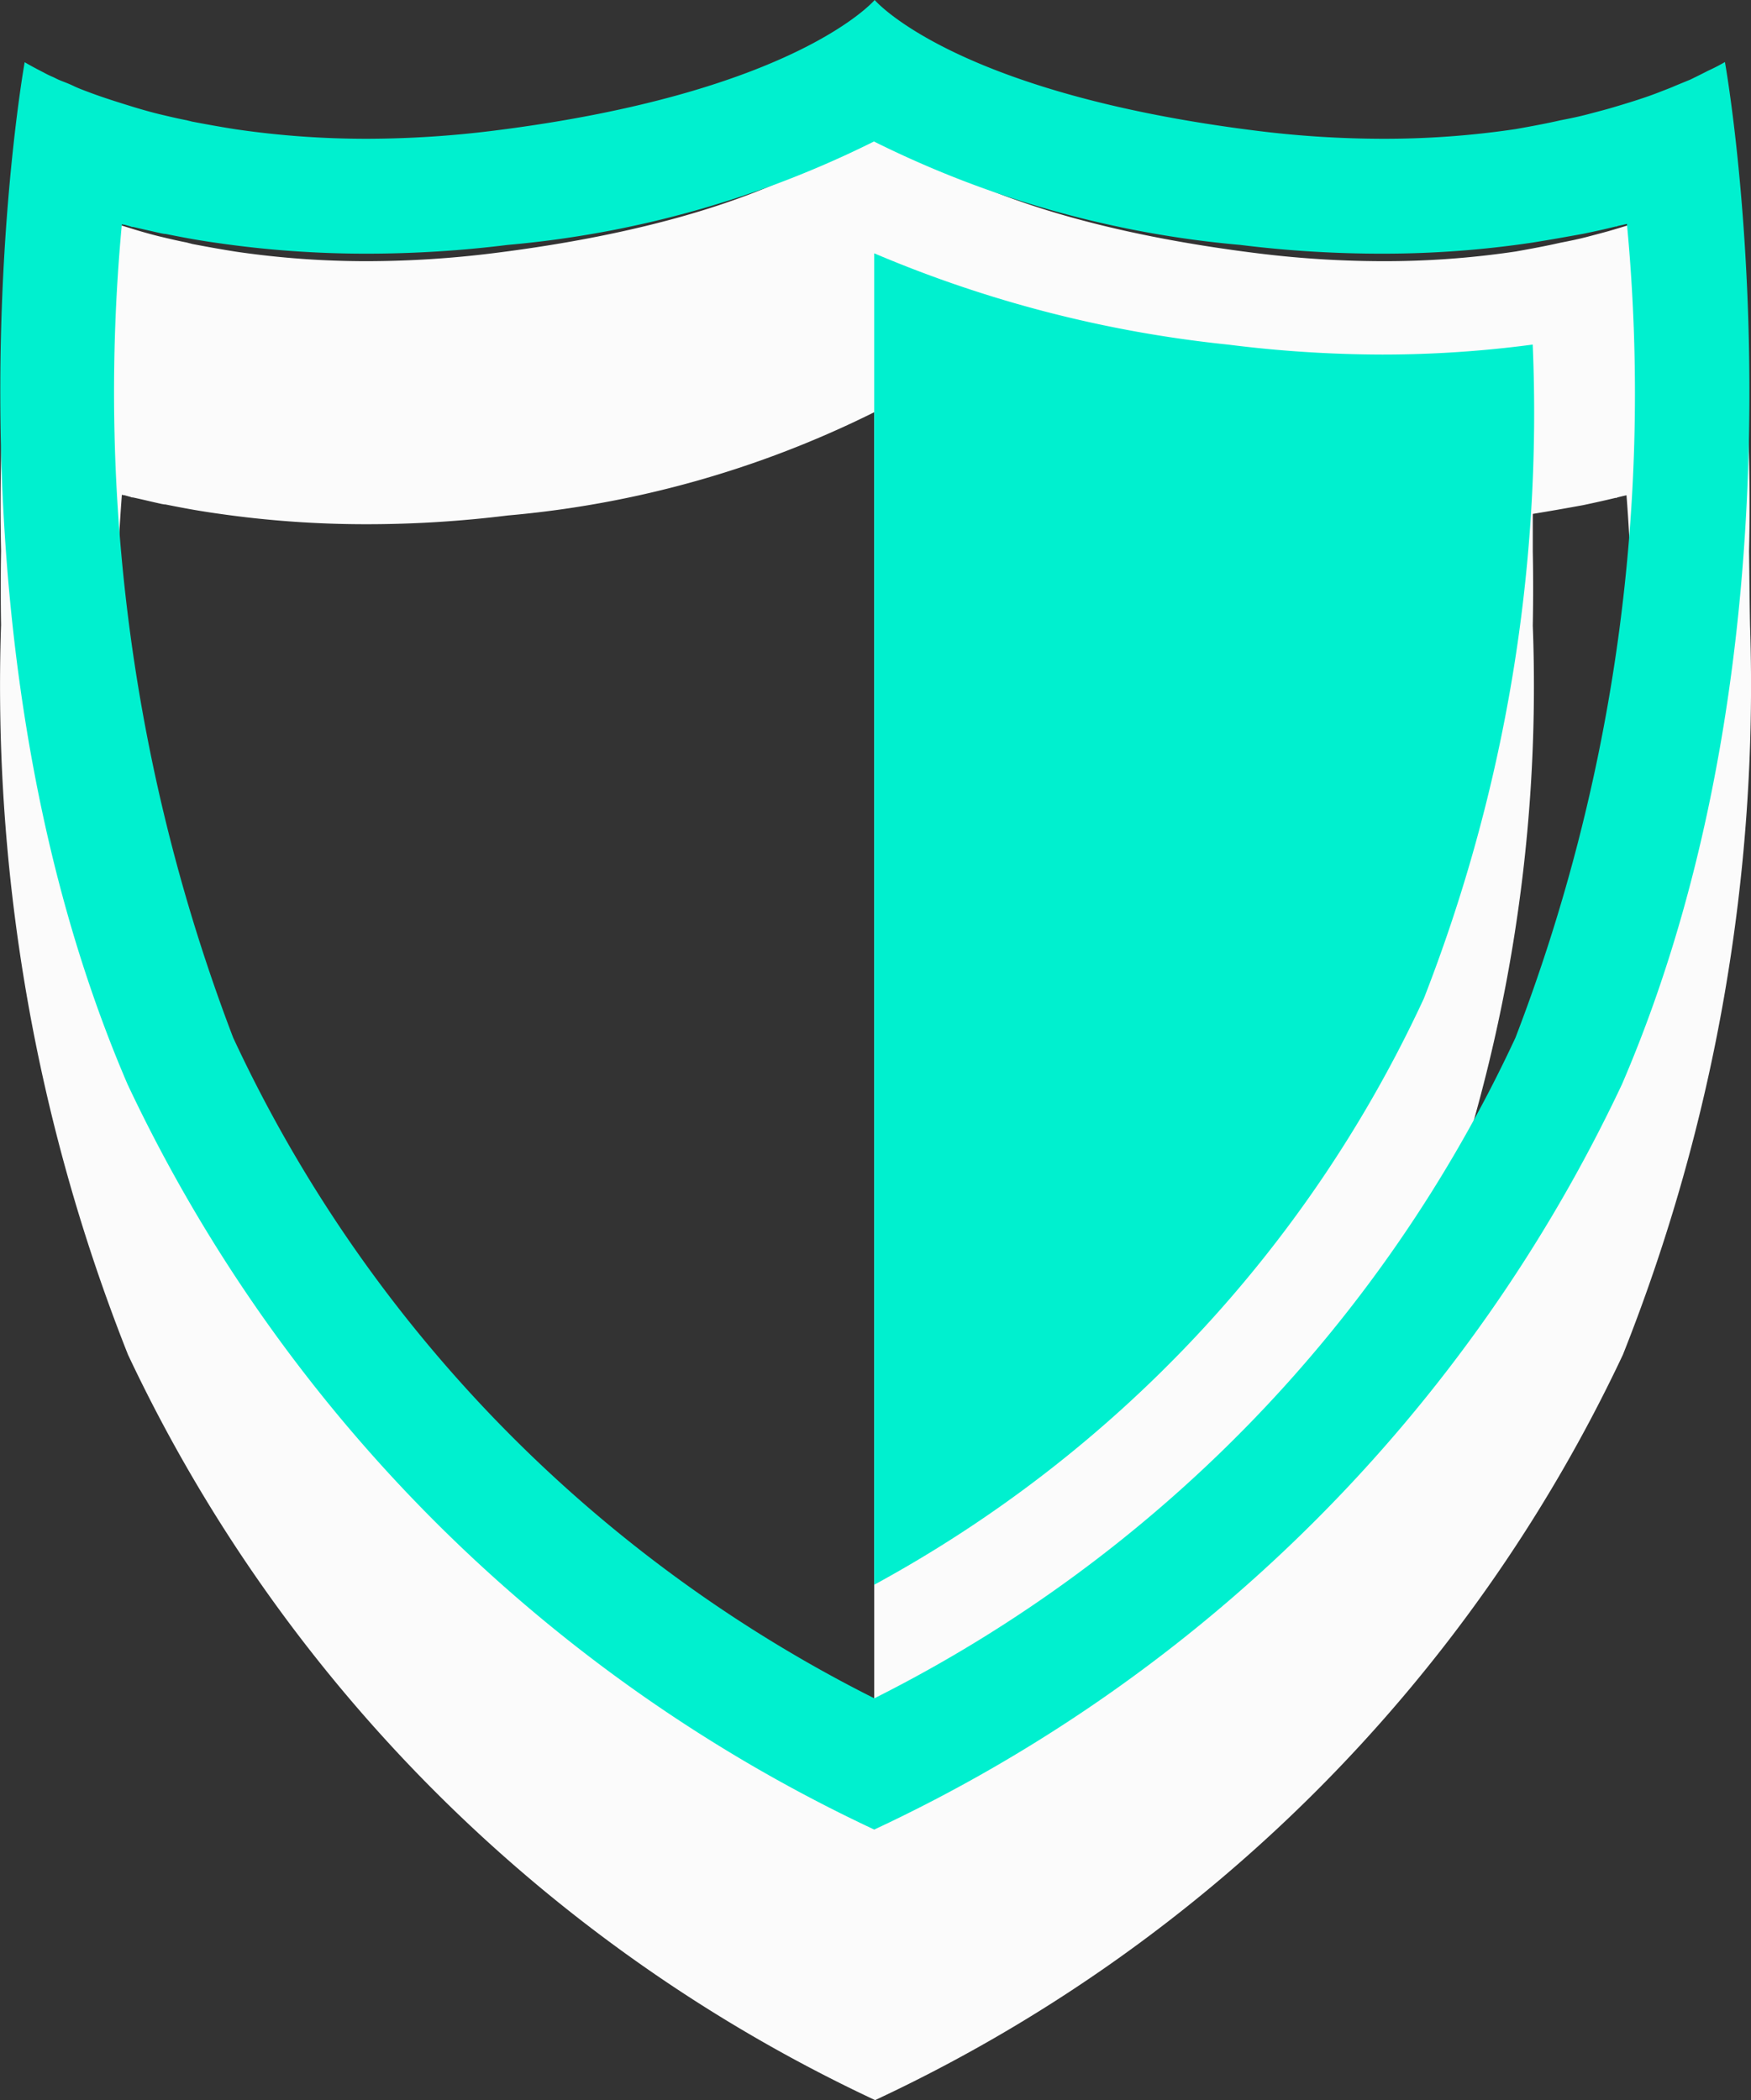 <svg xmlns="http://www.w3.org/2000/svg" width="20.013" height="24.001" viewBox="0 0 20.013 24.001">
  <rect x="0" y="0" width="20.013" height="24.001" fill="#333333" stroke="none"/>
  <g id="Сгруппировать_546" data-name="Сгруппировать 546" transform="translate(-25.897 -21.432)">
    <path id="Контур_3259" data-name="Контур 3259" d="M45.889,30.79a24,24,0,0,0-.276-4.193,2.1,2.1,0,0,1-.194.1c-.059.031-.123.062-.2.1l-.173.071c-.062.028-.13.052-.2.08-.145.056-.311.108-.5.164-.093.028-.188.052-.293.08s-.207.049-.321.071c-.161.037-.33.068-.509.1a10.161,10.161,0,0,1-1.521.111,11.732,11.732,0,0,1-1.453-.093C36.8,26.949,35.9,25.887,35.9,25.887s-.9,1.062-4.351,1.494a11.814,11.814,0,0,1-1.456.093,10.287,10.287,0,0,1-1.493-.108c-.179-.028-.349-.059-.506-.089-.019-.006-.037-.009-.059-.016-.1-.019-.2-.043-.293-.065s-.2-.052-.293-.08c-.182-.056-.349-.108-.5-.164-.074-.028-.142-.052-.2-.08s-.1-.043-.148-.062-.071-.034-.1-.046a1.03,1.03,0,0,1-.1-.049c-.145-.074-.216-.117-.216-.117a24.027,24.027,0,0,0-.275,4.188q-.007.406,0,.846a20.726,20.726,0,0,0,1.451,8.339A17.752,17.752,0,0,0,35.9,48.49a17.741,17.741,0,0,0,8.547-8.519A20.691,20.691,0,0,0,45.9,31.637C45.894,31.343,45.893,31.06,45.889,30.79ZM40.245,42.1a12.631,12.631,0,0,0,1.927-3.107,18.279,18.279,0,0,0,1.245-7.354q.008-.44,0-.846v-.431c.191-.031.384-.065.575-.1q.2-.042.37-.083h.012l.012-.006.062-.015.04-.009c.025.32.045.684.058,1.076a18.3,18.3,0,0,1-1.333,6.536A14.067,14.067,0,0,1,40.245,42.1ZM27.234,31.2c.013-.385.033-.742.057-1.057a.1.1,0,0,0,.031.006l.068.019.015.006h.012c.1.021.2.046.3.068a.612.612,0,0,0,.062.012h.009l.031.006c.213.043.392.074.58.1a11.815,11.815,0,0,0,1.682.12,13.068,13.068,0,0,0,1.62-.1A11.671,11.671,0,0,0,35.89,29.2V45.3a15.987,15.987,0,0,1-7.328-7.55,18.388,18.388,0,0,1-1.328-6.55Z" transform="translate(-0.001 -3.057)" fill="#fbfbfb"/>
    <g id="Сгруппировать_545" data-name="Сгруппировать 545" transform="translate(25.888 21.431)">
      <path id="Контур_3260" data-name="Контур 3260" d="M65.267,31.7a13.045,13.045,0,0,1-1.719.114,14.252,14.252,0,0,1-1.765-.114,14,14,0,0,1-4.042-1.043V45.873a14.612,14.612,0,0,0,6.282-6.7A18.394,18.394,0,0,0,65.267,31.7Z" transform="translate(-47.74 -27.761)" fill="#00f0cf"/>
      <path id="Контур_3261" data-name="Контур 3261" d="M35.889,42.341a17.741,17.741,0,0,0,8.547-8.519c2.314-5.372,1.176-11.681,1.176-11.681a2.1,2.1,0,0,1-.194.1c-.059.031-.123.062-.2.1l-.173.071c-.062.028-.13.052-.2.08-.145.056-.311.108-.5.164-.093.028-.188.052-.293.08s-.207.049-.321.071c-.161.037-.33.068-.509.1a10.162,10.162,0,0,1-1.521.111,11.732,11.732,0,0,1-1.453-.093c-3.453-.432-4.354-1.493-4.354-1.493s-.9,1.061-4.351,1.493a11.814,11.814,0,0,1-1.456.093,10.287,10.287,0,0,1-1.493-.108c-.179-.028-.349-.059-.506-.089-.019-.006-.037-.009-.059-.015-.1-.019-.2-.043-.293-.065s-.2-.052-.293-.08c-.182-.056-.349-.108-.5-.164-.074-.028-.142-.052-.2-.08s-.1-.043-.148-.062-.071-.034-.1-.046a1.03,1.03,0,0,1-.1-.049c-.145-.074-.216-.117-.216-.117s-1.135,6.31,1.176,11.681a17.752,17.752,0,0,0,8.534,8.517Zm-8.6-18.346A.109.109,0,0,0,27.32,24l.068.019.015.006h.012l.3.068a.536.536,0,0,0,.062.012h.009l.031.006c.213.043.392.074.58.1a11.817,11.817,0,0,0,1.682.12,13.068,13.068,0,0,0,1.62-.1,11.671,11.671,0,0,0,4.187-1.182,11.671,11.671,0,0,0,4.187,1.182,13.069,13.069,0,0,0,1.62.1,11.535,11.535,0,0,0,1.722-.127c.191-.031.386-.065.577-.1q.2-.041.37-.083h.012l.012-.006L44.452,24l.04-.009a20.533,20.533,0,0,1-1.274,9.3,15.987,15.987,0,0,1-7.328,7.55,15.987,15.987,0,0,1-7.328-7.55,20.672,20.672,0,0,1-1.272-9.3Z" transform="translate(-25.888 -21.431)" fill="#00f0cf"/>
    </g>
  </g>
</svg>
